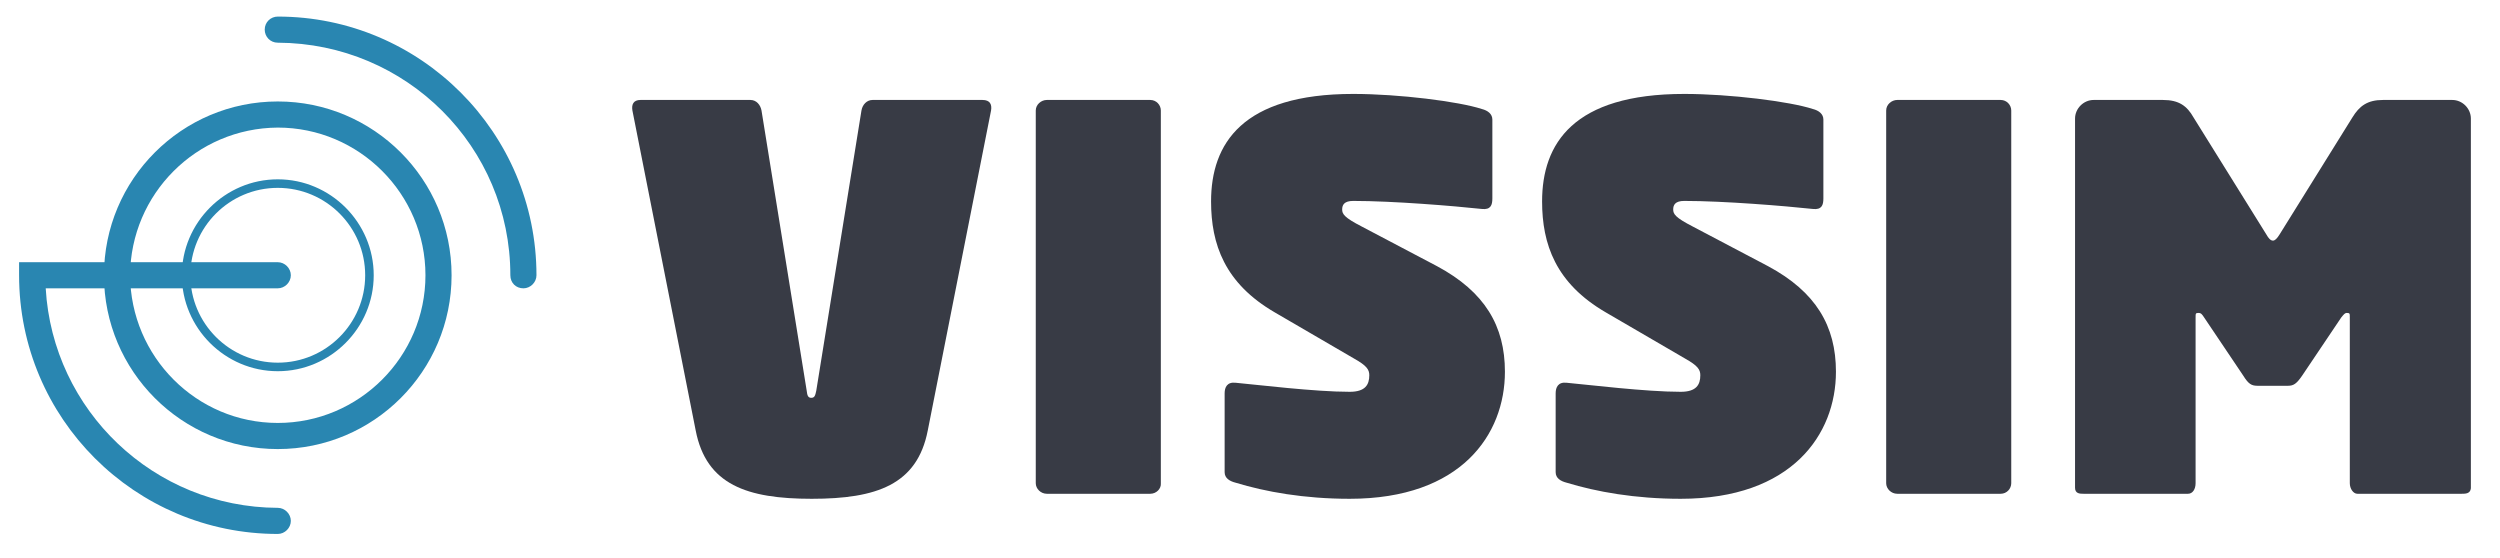 <?xml version="1.0" encoding="utf-8"?>
<!-- Generator: Adobe Illustrator 27.5.0, SVG Export Plug-In . SVG Version: 6.00 Build 0)  -->
<svg version="1.1" id="Layer_1" xmlns="http://www.w3.org/2000/svg" xmlns:xlink="http://www.w3.org/1999/xlink" x="0px" y="0px"
	 viewBox="0 0 497.7 111" style="enable-background:new 0 0 497.7 111;" xml:space="preserve">
<style type="text/css">
	.st0{fill:#383B45;}
	.st1{fill:#2986B1;}
</style>
<g>
	<path class="st0" d="M197.3,22l-12.6,63.7c-2.1,10.8-10.2,13.6-23.1,13.6c-12.9,0-21-2.8-23.1-13.6L125.9,22
		c-0.2-1.2,0.2-2.1,1.6-2.1h21.9c1.2,0,2,1,2.2,2.1l9,55.8c0.1,0.8,0.2,1.4,0.9,1.4c0.7,0,0.8-0.5,1-1.4l9-55.8
		c0.2-1.2,1.1-2.1,2.2-2.1h21.9C197.1,19.9,197.5,20.8,197.3,22z"/>
	<path class="st0" d="M229,98.3h-20.6c-1.2,0-2.2-1-2.2-2.1V22c0-1.2,1.1-2.1,2.2-2.1H229c1.2,0,2.1,1,2.1,2.1v74.2
		C231.2,97.3,230.2,98.3,229,98.3z"/>
	<path class="st0" d="M268.7,99.3c-9.1,0-16.8-1.4-22.7-3.2c-1.2-0.3-2.2-0.9-2.2-2.1V78.3c0-1.2,0.5-2.3,2.2-2.1
		c4.4,0.4,15.7,1.8,22.7,1.8c3.1,0,3.9-1.4,3.9-3.3c0-1.1-0.5-1.9-3-3.3l-15.8-9.2c-10-5.8-12.7-13.6-12.7-22.1
		c0-11.5,6.2-21.4,28.3-21.4c9.1,0,21,1.5,25.6,3c1.2,0.3,2.1,1,2.1,2.1v15.7c0,1.3-0.3,2.3-2.1,2.1c-5.6-0.6-17.7-1.6-25.6-1.6
		c-1.8,0-2.2,0.8-2.2,1.7c0,0.9,0.4,1.6,3.9,3.4l15,7.9c9.5,5.1,13.5,11.9,13.5,21C299.6,86.5,290.9,99.3,268.7,99.3z"/>
	<path class="st0" d="M334.6,99.3c-9.1,0-16.8-1.4-22.7-3.2c-1.2-0.3-2.2-0.9-2.2-2.1V78.3c0-1.2,0.5-2.3,2.2-2.1
		c4.4,0.4,15.7,1.8,22.7,1.8c3.1,0,3.9-1.4,3.9-3.3c0-1.1-0.5-1.9-3-3.3l-15.8-9.2c-10-5.8-12.7-13.6-12.7-22.1
		c0-11.5,6.2-21.4,28.3-21.4c9.1,0,21,1.5,25.6,3c1.2,0.3,2.1,1,2.1,2.1v15.7c0,1.3-0.3,2.3-2.1,2.1c-5.6-0.6-17.7-1.6-25.6-1.6
		c-1.8,0-2.2,0.8-2.2,1.7c0,0.9,0.4,1.6,3.9,3.4l15,7.9c9.5,5.1,13.5,11.9,13.5,21C365.5,86.5,356.7,99.3,334.6,99.3z"/>
	<path class="st0" d="M398.3,98.3h-20.6c-1.2,0-2.2-1-2.2-2.1V22c0-1.2,1.1-2.1,2.2-2.1h20.6c1.2,0,2.1,1,2.1,2.1v74.2
		C400.4,97.3,399.5,98.3,398.3,98.3z"/>
	<path class="st0" d="M490.1,98.3h-20.8c-0.8,0-1.5-1-1.5-2.1v-33c0-0.8,0-0.9-0.6-0.9c-0.4,0-0.6,0.3-1.1,0.9l-7.8,11.6
		c-1.1,1.6-1.7,2-2.8,2h-6.1c-1.2,0-1.8-0.4-2.8-2l-7.8-11.6c-0.4-0.6-0.6-0.9-1.1-0.9c-0.6,0-0.6,0.1-0.6,0.9v33
		c0,1.2-0.6,2.1-1.5,2.1h-20.8c-0.7,0-1.7,0-1.7-1.2V23.6c0-2,1.7-3.7,3.7-3.7h13.8c3.2,0,4.8,1.2,6.1,3.5l14.5,23.3
		c0.4,0.7,0.8,1.2,1.3,1.2c0.4,0,0.8-0.4,1.3-1.2l14.5-23.3c1.4-2.3,3-3.5,6.1-3.5h13.8c2,0,3.7,1.7,3.7,3.7v73.6
		C491.8,98.3,490.8,98.3,490.1,98.3z"/>
</g>
<g>
	<g>
		<g>
			<g>
				<path class="st1" d="M55.3,73.9c-10.5,0-19.1-8.6-19.1-19.1c0-10.5,8.6-19.1,19.1-19.1c10.5,0,19.1,8.6,19.1,19.1
					C74.4,65.3,65.8,73.9,55.3,73.9z M55.3,37.4c-9.6,0-17.4,7.8-17.4,17.4c0,9.6,7.8,17.4,17.4,17.4c9.6,0,17.4-7.8,17.4-17.4
					C72.7,45.2,64.9,37.4,55.3,37.4z"/>
			</g>
		</g>
		<g>
			<g>
				<g>
					<path class="st1" d="M20.7,54.8c0-19.1,15.5-34.6,34.6-34.6l0,0c19.1,0,34.6,15.5,34.6,34.6l0,0c0,19.1-15.5,34.6-34.6,34.6
						l0,0C36.2,89.4,20.7,73.9,20.7,54.8L20.7,54.8z M25.9,54.8C26,71,39.1,84.2,55.3,84.2l0,0c16.2,0,29.4-13.2,29.4-29.4l0,0
						c0-16.2-13.2-29.4-29.4-29.4l0,0C39.1,25.5,26,38.6,25.9,54.8L25.9,54.8z"/>
				</g>
			</g>
			<g>
				<g>
					<path class="st1" d="M101.6,54.8c0-25.6-20.7-46.2-46.3-46.3l0,0c-1.5,0-2.6-1.2-2.6-2.6l0,0c0-1.5,1.2-2.6,2.6-2.6l0,0
						c28.4,0,51.5,23.1,51.5,51.5l0,0h0c0,1.4-1.2,2.6-2.6,2.6l0,0C102.7,57.4,101.6,56.3,101.6,54.8L101.6,54.8z"/>
				</g>
				<g>
					<path class="st1" d="M3.8,54.8v-2.6h51.5c1.4,0,2.6,1.2,2.6,2.6l0,0c0,1.4-1.2,2.6-2.6,2.6l0,0H9.1
						c1.4,24.3,21.5,43.6,46.2,43.7l0,0c1.4,0,2.6,1.2,2.6,2.6l0,0c0,1.4-1.2,2.6-2.6,2.6l0,0C26.9,106.3,3.8,83.3,3.8,54.8
						L3.8,54.8z"/>
				</g>
			</g>
		</g>
	</g>
</g>
</svg>
